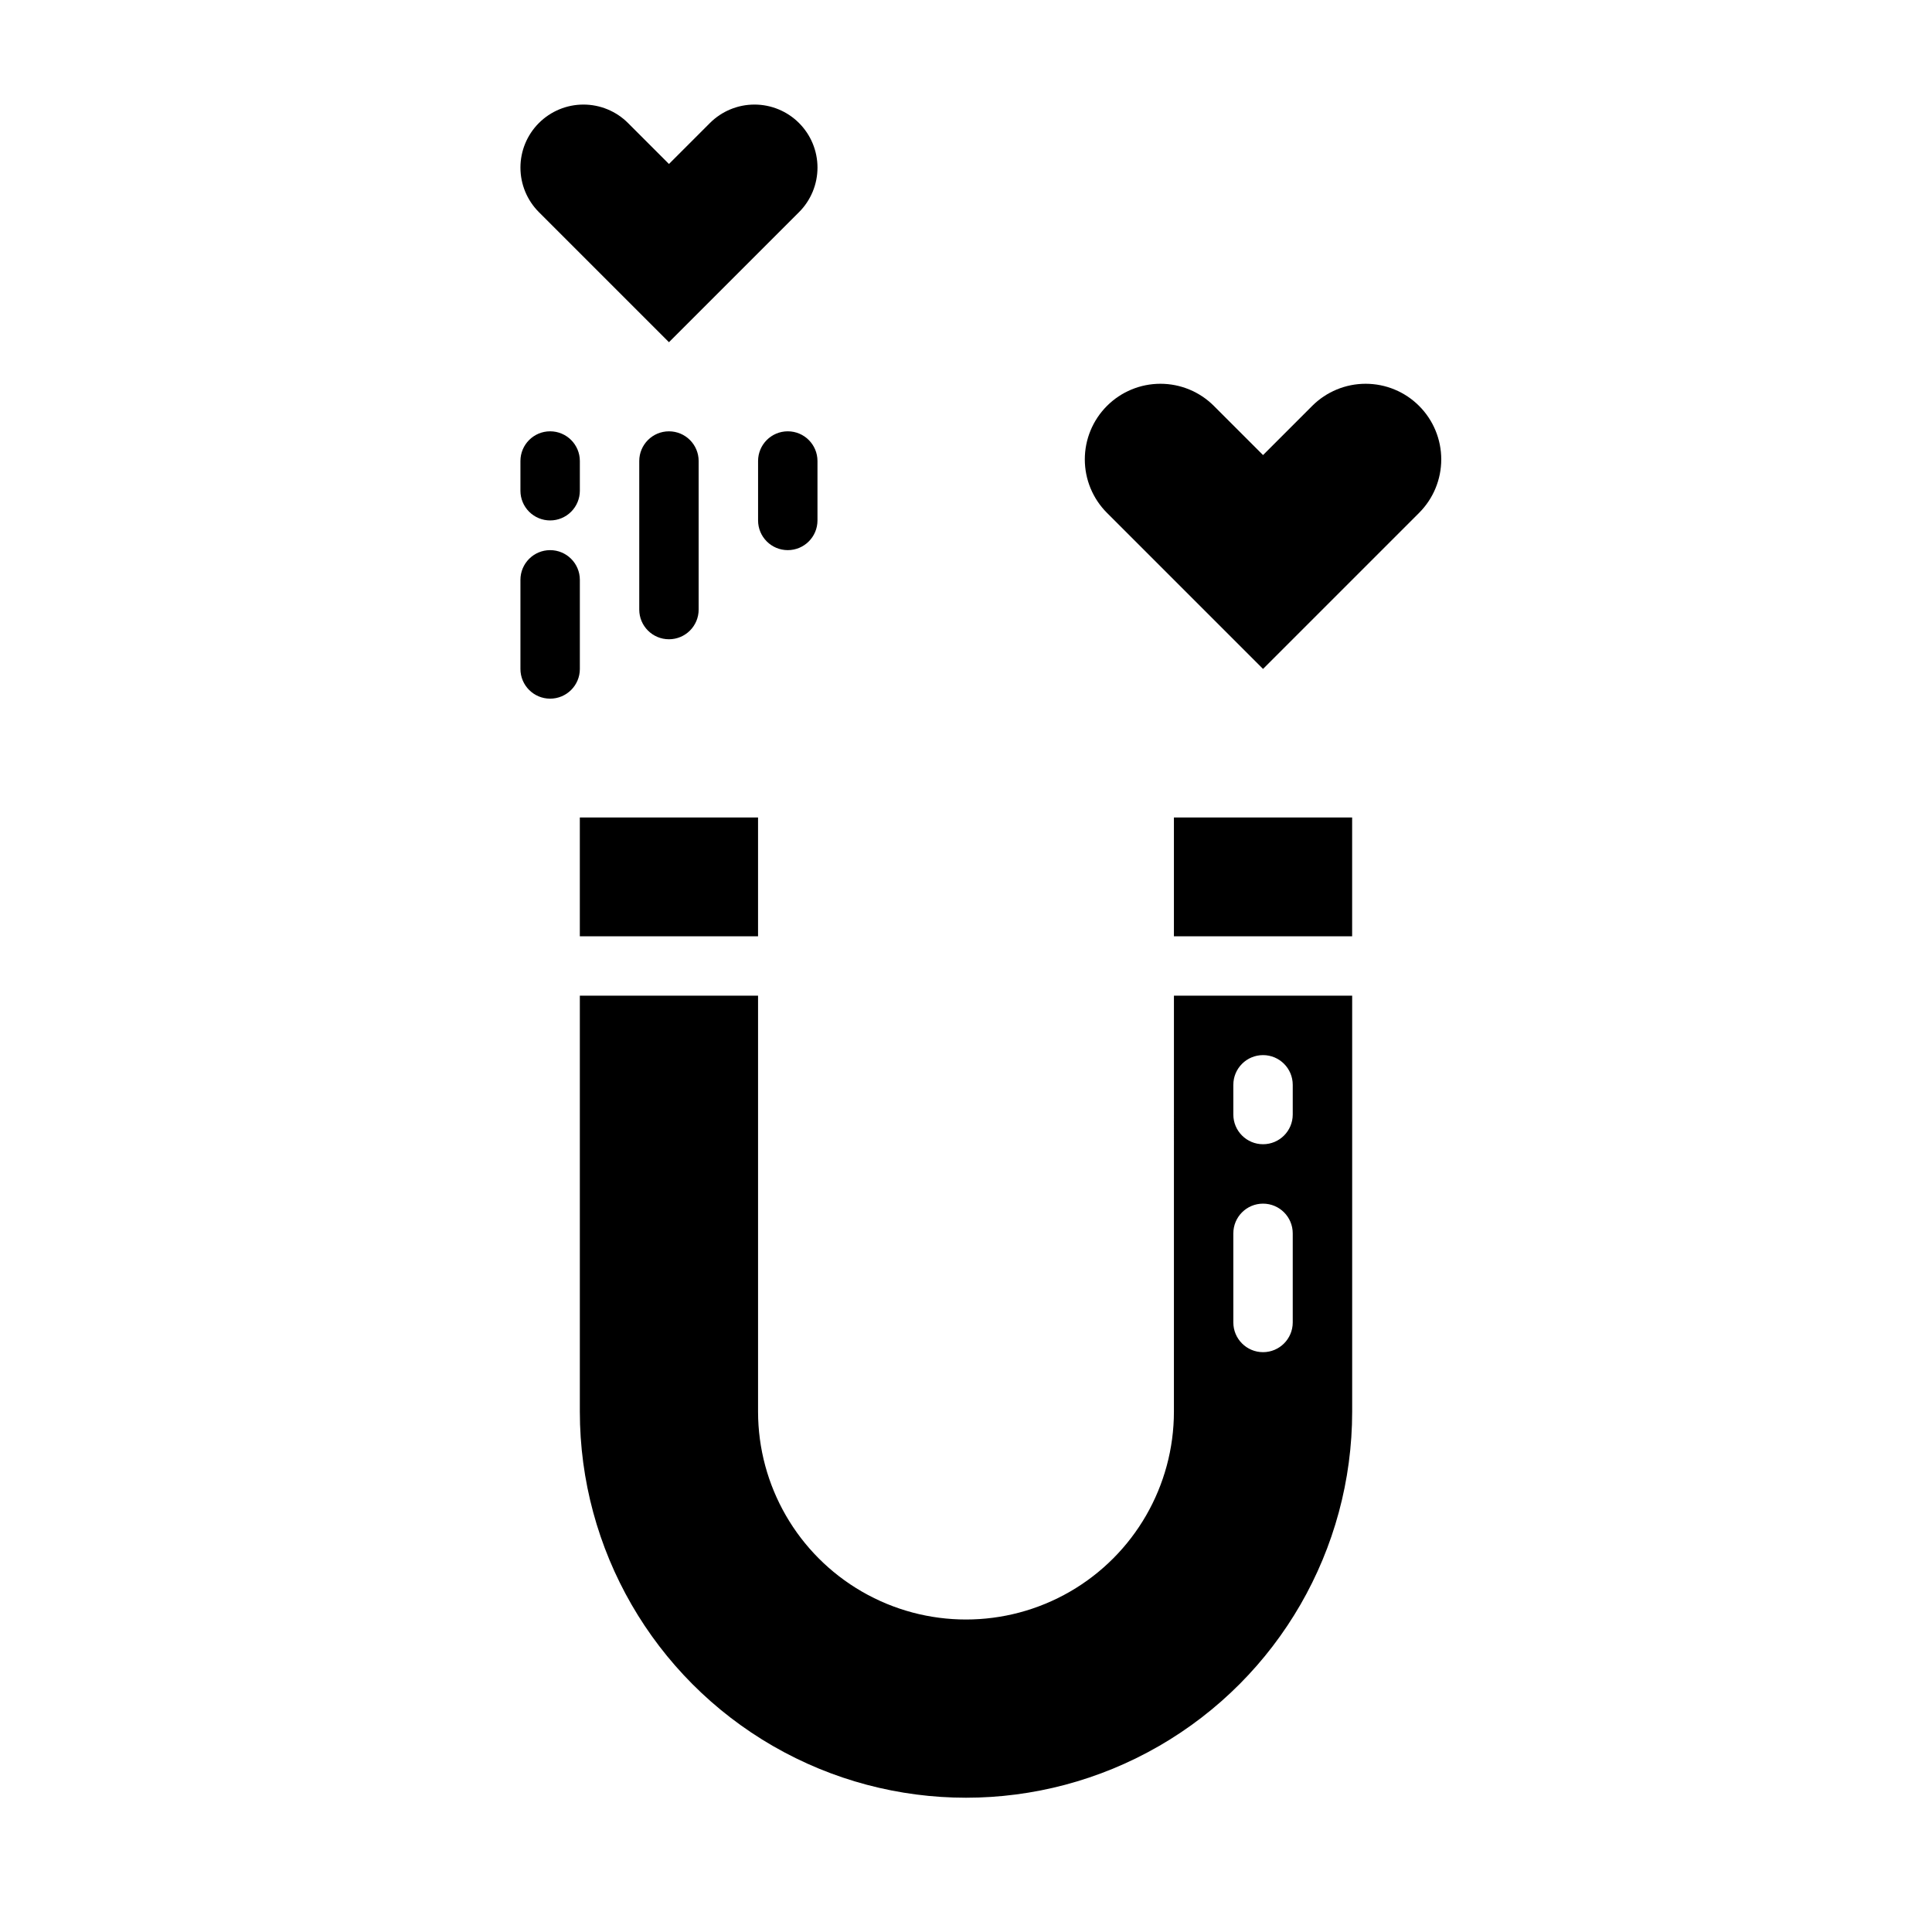 <?xml version="1.0" encoding="UTF-8"?>
<!-- Uploaded to: ICON Repo, www.iconrepo.com, Generator: ICON Repo Mixer Tools -->
<svg fill="#000000" width="800px" height="800px" version="1.1" viewBox="144 144 512 512" xmlns="http://www.w3.org/2000/svg">
 <g>
  <path d="m289.79 281.92c2.09 0 4.09-0.828 5.566-2.305 1.477-1.477 2.309-3.481 2.309-5.566v-7.871c0-4.348-3.527-7.875-7.875-7.875-4.348 0-7.871 3.527-7.871 7.875v7.871c0 2.086 0.828 4.09 2.305 5.566 1.477 1.477 3.481 2.305 5.566 2.305z"/>
  <path d="m329.15 305.54v-39.359c0-4.348-3.523-7.875-7.871-7.875s-7.871 3.527-7.871 7.875v39.359c0 4.348 3.523 7.871 7.871 7.871s7.871-3.523 7.871-7.871z"/>
  <path d="m360.64 281.92v-15.742c0-4.348-3.523-7.875-7.871-7.875s-7.871 3.527-7.871 7.875v15.742c0 4.348 3.523 7.871 7.871 7.871s7.871-3.523 7.871-7.871z"/>
  <path d="m281.92 321.28c0 4.348 3.523 7.871 7.871 7.871 4.348 0 7.875-3.523 7.875-7.871v-23.613c0-4.348-3.527-7.875-7.875-7.875-4.348 0-7.871 3.527-7.871 7.875z"/>
  <path d="m297.66 360.64h47.23v31.488h-47.23z"/>
  <path d="m455.1 518.08c0 19.688-10.5 37.879-27.551 47.723s-38.055 9.844-55.105 0c-17.047-9.844-27.551-28.035-27.551-47.723v-110.21h-47.23v110.21c0 36.562 19.504 70.348 51.168 88.625 31.66 18.281 70.672 18.281 102.34 0 31.66-18.277 51.168-52.062 51.168-88.625v-110.21h-47.234zm15.742-86.594 0.004 0.004c0-4.348 3.523-7.875 7.871-7.875s7.871 3.527 7.871 7.875v7.871c0 4.348-3.523 7.871-7.871 7.871s-7.871-3.523-7.871-7.871zm0 39.359 0.004 0.004c0-4.348 3.523-7.871 7.871-7.871s7.871 3.523 7.871 7.871v23.617-0.004c0 4.348-3.523 7.875-7.871 7.875s-7.871-3.527-7.871-7.875z"/>
  <path d="m455.1 360.64h47.23v31.488h-47.23z"/>
  <path d="m355.75 200.22-34.469 34.469-34.469-34.469c-3.129-3.133-4.891-7.379-4.891-11.809 0-4.43 1.758-8.676 4.891-11.809 3.133-3.133 7.379-4.891 11.809-4.891 4.43 0 8.676 1.758 11.809 4.891l10.852 10.852 10.852-10.852c3.133-3.133 7.383-4.891 11.809-4.891 4.43 0 8.68 1.758 11.809 4.891 3.133 3.133 4.891 7.379 4.891 11.809 0 4.43-1.758 8.676-4.891 11.809z"/>
  <path d="m520.08 279.91-41.363 41.363-41.363-41.363c-3.758-3.758-5.867-8.852-5.867-14.168s2.109-10.41 5.867-14.168c3.758-3.762 8.855-5.871 14.172-5.871 5.312 0 10.41 2.109 14.168 5.871l13.023 13.023 13.023-13.023c3.758-3.762 8.855-5.871 14.168-5.871 5.316 0 10.414 2.109 14.172 5.871 3.758 3.758 5.867 8.852 5.867 14.168s-2.109 10.41-5.867 14.168z"/>
 </g>
</svg>